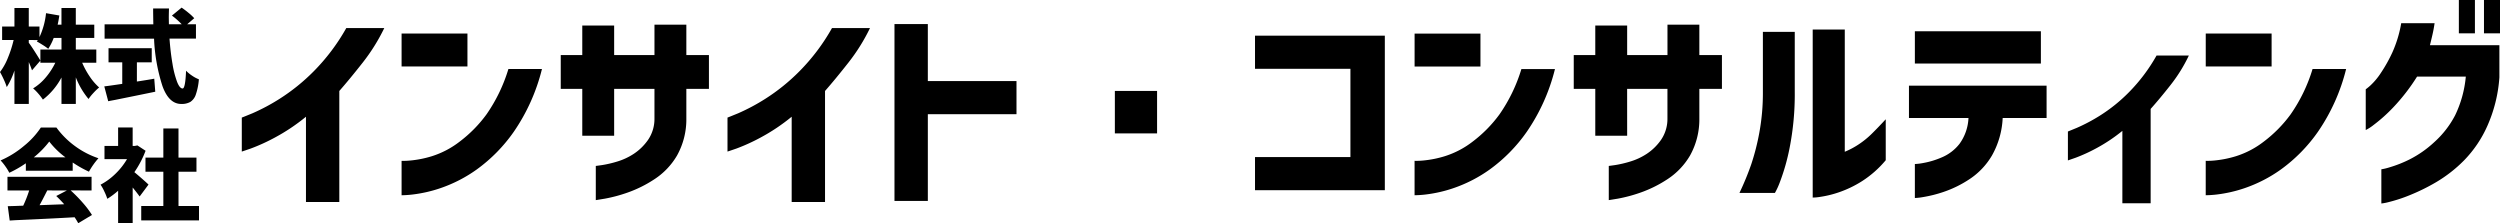 <svg xmlns="http://www.w3.org/2000/svg" width="544.8" height="48.672" viewBox="0 0 544.8 48.672">
  <g id="header-logo" transform="translate(-0.001 -26.44)">
    <path id="パス_19649" data-name="パス 19649" d="M24.748-33.442h8.28A41.108,41.108,0,0,1,28.313-25.9q-2.783,3.542-5.083,6.164v24.2H15.962V-14.122A41.787,41.787,0,0,1,9.154-9.568,41.171,41.171,0,0,1,3.956-7.2q-1.932.667-1.978.667v-7.406q.046,0,2.346-.943a43.473,43.473,0,0,0,5.865-3.128,42.586,42.586,0,0,0,7.429-5.98A43.933,43.933,0,0,0,24.748-33.442Zm35.328,8.924H67.39A41.808,41.808,0,0,1,61.226-10.81,34.477,34.477,0,0,1,53.2-2.645,30.54,30.54,0,0,1,45.31,1.426a29.3,29.3,0,0,1-6.1,1.4A22.975,22.975,0,0,1,36.8,2.99v-7.5a14.462,14.462,0,0,0,1.886-.069A23.027,23.027,0,0,0,43.4-5.52,19.413,19.413,0,0,0,49.45-8.694a28.492,28.492,0,0,0,5.865-5.957A35.012,35.012,0,0,0,60.076-24.518ZM36.8-25.07v-7.176H51.152v7.176ZM83.122-9.982H76.176V-20.194H71.484v-7.36h4.692v-6.44h6.946v6.44h8.786v-6.624h6.946v6.624h4.922v7.36H98.854v6.44A16.161,16.161,0,0,1,96.83-5.681a15.523,15.523,0,0,1-4.968,5.2,26.71,26.71,0,0,1-5.911,2.921,32.122,32.122,0,0,1-4.83,1.288q-1.955.322-2,.322V-3.4q.046,0,1.357-.184a23.671,23.671,0,0,0,3.266-.759,13.785,13.785,0,0,0,3.7-1.725,11.579,11.579,0,0,0,3.082-3.036,8.084,8.084,0,0,0,1.38-4.646v-6.44H83.122Zm47.472-23.46h8.28a41.108,41.108,0,0,1-4.715,7.544q-2.783,3.542-5.083,6.164v24.2h-7.268V-14.122A41.788,41.788,0,0,1,115-9.568,41.17,41.17,0,0,1,109.8-7.2q-1.932.667-1.978.667v-7.406q.046,0,2.346-.943a43.474,43.474,0,0,0,5.865-3.128,42.586,42.586,0,0,0,7.429-5.98A43.932,43.932,0,0,0,130.594-33.442ZM170.8-21.9v7.222h-19.32V4.232H144.21V-34.316h7.268V-21.9Zm21.436,11.408v-9.246h9.2v9.246ZM222.778,1.886V-5.336H243.57V-24.564H222.778v-7.222h28.29V1.886Zm58.052-26.4h7.314A41.809,41.809,0,0,1,281.98-10.81a34.477,34.477,0,0,1-8.027,8.165,30.54,30.54,0,0,1-7.889,4.071,29.294,29.294,0,0,1-6.1,1.4,22.975,22.975,0,0,1-2.415.161v-7.5a14.462,14.462,0,0,0,1.886-.069,23.027,23.027,0,0,0,4.715-.943A19.413,19.413,0,0,0,270.2-8.694a28.492,28.492,0,0,0,5.865-5.957A35.012,35.012,0,0,0,280.83-24.518Zm-23.276-.552v-7.176h14.352v7.176ZM303.876-9.982H296.93V-20.194h-4.692v-7.36h4.692v-6.44h6.946v6.44h8.786v-6.624h6.946v6.624h4.922v7.36h-4.922v6.44a16.161,16.161,0,0,1-2.024,8.073,15.523,15.523,0,0,1-4.968,5.2A26.71,26.71,0,0,1,306.7,2.438a32.123,32.123,0,0,1-4.83,1.288q-1.955.322-2,.322V-3.4q.046,0,1.357-.184a23.672,23.672,0,0,0,3.266-.759,13.785,13.785,0,0,0,3.7-1.725,11.579,11.579,0,0,0,3.082-3.036,8.085,8.085,0,0,0,1.38-4.646v-6.44h-8.786Zm56.35-3.588v8.924a22.54,22.54,0,0,1-5.152,4.554,23.638,23.638,0,0,1-5.06,2.438,22.562,22.562,0,0,1-4.025.989,10.989,10.989,0,0,1-1.679.161V-33.12H351.3V-6.486a17.714,17.714,0,0,0,2.99-1.587,18.685,18.685,0,0,0,2.9-2.346Q358.57-11.776,360.226-13.57ZM336.076,2.484h-7.728a61.739,61.739,0,0,0,2.576-6.256,50.377,50.377,0,0,0,1.771-6.969,47.618,47.618,0,0,0,.759-8.809V-32.614H340.4V-19.55a60.478,60.478,0,0,1-1.127,12.236A45.609,45.609,0,0,1,337.18.069,16.137,16.137,0,0,1,336.076,2.484Zm42.182-16.33H365.286v-7.038h29.992v7.038H385.71a18.272,18.272,0,0,1-2.346,8.188,15.658,15.658,0,0,1-4.9,5.152,24.28,24.28,0,0,1-5.612,2.76,27.792,27.792,0,0,1-4.462,1.127,12.693,12.693,0,0,1-1.817.207V-3.818a11.73,11.73,0,0,0,1.748-.207,18.094,18.094,0,0,0,4.025-1.2,9.642,9.642,0,0,0,3.956-2.99A10.347,10.347,0,0,0,378.258-13.846ZM366.574-25.714v-7.038h27.462v7.038Zm52.67-1.748h7.038a33.6,33.6,0,0,1-3.979,6.417q-2.369,3.013-4.347,5.221V4.738h-6.164V-11.04A35.853,35.853,0,0,1,406.019-7.2a35.624,35.624,0,0,1-4.439,2.024l-1.656.575v-6.3l1.955-.8a38.49,38.49,0,0,0,4.991-2.645,35.168,35.168,0,0,0,6.325-5.083A37.512,37.512,0,0,0,419.244-27.462Zm33.994,2.944h7.314a41.807,41.807,0,0,1-6.164,13.708,34.477,34.477,0,0,1-8.027,8.165,30.541,30.541,0,0,1-7.889,4.071,29.3,29.3,0,0,1-6.1,1.4,22.975,22.975,0,0,1-2.415.161v-7.5a14.462,14.462,0,0,0,1.886-.069,23.026,23.026,0,0,0,4.715-.943,19.413,19.413,0,0,0,6.049-3.174,28.492,28.492,0,0,0,5.865-5.957A35.013,35.013,0,0,0,453.238-24.518Zm-23.276-.552v-7.176h14.352v7.176Zm42.6-9.43h7.268q-.184,1.288-.46,2.484t-.552,2.3h15.134v7.038a31.3,31.3,0,0,1-2.622,10.557A25.585,25.585,0,0,1,486.243-4.6,29.991,29.991,0,0,1,480.171.138a43.62,43.62,0,0,1-5.8,2.852,32.592,32.592,0,0,1-4.393,1.449,11.329,11.329,0,0,1-1.748.345V-2.668a12.106,12.106,0,0,0,1.817-.437A26.5,26.5,0,0,0,474.4-4.83,23.4,23.4,0,0,0,479.78-8.6a20.662,20.662,0,0,0,4.531-5.842,24.421,24.421,0,0,0,2.323-8.418H476.008a42.368,42.368,0,0,1-5.2,6.716,34.142,34.142,0,0,1-4.209,3.772,9.764,9.764,0,0,1-1.771,1.15V-20.1a11.93,11.93,0,0,0,1.035-.851,14.443,14.443,0,0,0,2.277-2.737,32.287,32.287,0,0,0,2.507-4.485A26.206,26.206,0,0,0,472.558-34.5Zm12.558,2.208V-39.56h3.5v7.268Zm5.474,0V-39.56h3.5v7.268Z" transform="translate(50.715 66)"/>
    <path id="パス_19648" data-name="パス 19648" d="M18.194-6.886a18.215,18.215,0,0,0,1.65,3.014A12.338,12.338,0,0,0,21.89-1.5,11.672,11.672,0,0,0,20.658-.319,11.028,11.028,0,0,0,19.58,1.012,17.036,17.036,0,0,1,16.808-3.7V2.09H13.684V-3.674A14.8,14.8,0,0,1,9.636,1.144a12.562,12.562,0,0,0-1-1.3A9.841,9.841,0,0,0,7.5-1.3a11.076,11.076,0,0,0,2.739-2.365,14.937,14.937,0,0,0,2.1-3.223H9.086V-9.768h4.6V-12.3H11.99A11.926,11.926,0,0,1,10.8-9.922a11.8,11.8,0,0,0-1.177-.825q-.781-.495-1.309-.781l.22-.308H6.556v.594Q7-10.67,7.876-9.3t1.21,1.947L7.26-5.236q-.308-.9-.7-1.8V2.09H3.432V-5.192A16,16,0,0,1,1.76-1.584a13.4,13.4,0,0,0-.638-1.628Q.682-4.18.286-4.862A12.936,12.936,0,0,0,2-7.942a25.069,25.069,0,0,0,1.254-3.894H.748v-2.948H3.432V-18.81H6.556v4.026H8.888v2.31a16.34,16.34,0,0,0,1.43-5.214l2.9.506q-.2,1.3-.374,2h.836v-3.63h3.124v3.63h4.026V-12.3H16.808v2.53h4.466v2.882Zm19.03-5.258q.22,2.992.649,5.478a20.741,20.741,0,0,0,1,3.938q.572,1.452,1.21,1.452.594,0,.748-3.872a8.038,8.038,0,0,0,1.342,1.1,7.061,7.061,0,0,0,1.452.77A13.281,13.281,0,0,1,42.955.055a3.041,3.041,0,0,1-1.2,1.6,3.833,3.833,0,0,1-1.958.44q-2.706,0-4.114-3.916a38.709,38.709,0,0,1-1.826-10.318H23.078v-3.124H33.7q-.044-2.288-.044-3.454h3.454Q37.07-17.4,37.07-16.7l.022,1.43h2.794a16.156,16.156,0,0,0-2.134-1.892L39.864-18.9q.77.528,1.551,1.177a10.4,10.4,0,0,1,1.2,1.133l-1.54,1.32h1.914v3.124Zm-7.106,9.35.462-.066q2.4-.374,3.322-.55l.22,2.838q-2.244.462-4.466.913l-4.29.869q-.462.088-.825.154T23.87,1.5l-.858-3.234q1.276-.154,3.916-.55V-6.974H23.936v-3.08h9.416v3.08H30.118ZM5.918,15.022A24.051,24.051,0,0,1,2.31,17.09,9.963,9.963,0,0,0,1.463,15.7a11.569,11.569,0,0,0-1.045-1.3,20.447,20.447,0,0,0,5.1-3.168,17.806,17.806,0,0,0,3.674-4h3.388A18.456,18.456,0,0,0,16.7,11.326a18.48,18.48,0,0,0,5.038,2.6,16.268,16.268,0,0,0-2.068,2.926,24.425,24.425,0,0,1-3.542-2v1.8H5.918Zm8.624-1.3a17.887,17.887,0,0,1-3.52-3.432,19.885,19.885,0,0,1-3.366,3.432Zm1.144,7.216a31.916,31.916,0,0,1,2.651,2.706,20.047,20.047,0,0,1,1.991,2.64l-2.992,1.8a13.539,13.539,0,0,0-.792-1.3q-5.764.33-12.892.638L2.4,27.5,1.98,24.372q1.826-.044,2.706-.088l.66-.022a26.477,26.477,0,0,0,1.3-3.322H1.914V17.97H20.24v2.97Zm-5.1,0Q9.46,23.162,8.91,24.152l5.368-.2q-.858-.968-1.738-1.8l2.332-1.21Zm20.13,1.32q-.572-.792-1.518-1.958v7.81H26.026V21.006a16.642,16.642,0,0,1-2.354,1.76A12.019,12.019,0,0,0,23,21.116a9.058,9.058,0,0,0-.8-1.43,13.815,13.815,0,0,0,3.212-2.343,15.057,15.057,0,0,0,2.552-3.223H23.056V11.238h2.97V7.212h3.168v4.026h.484l.55-.11,1.782,1.166a21.444,21.444,0,0,1-2.442,4.664q.748.616,1.738,1.485t1.342,1.221Zm8.47,2.068h4.466v3.146H31.064V24.328h4.818V16.87H31.988V13.79h3.894V7.432h3.3V13.79H43.1v3.08H39.182Z" transform="translate(-0.285 47)"/>
  </g>
</svg>
